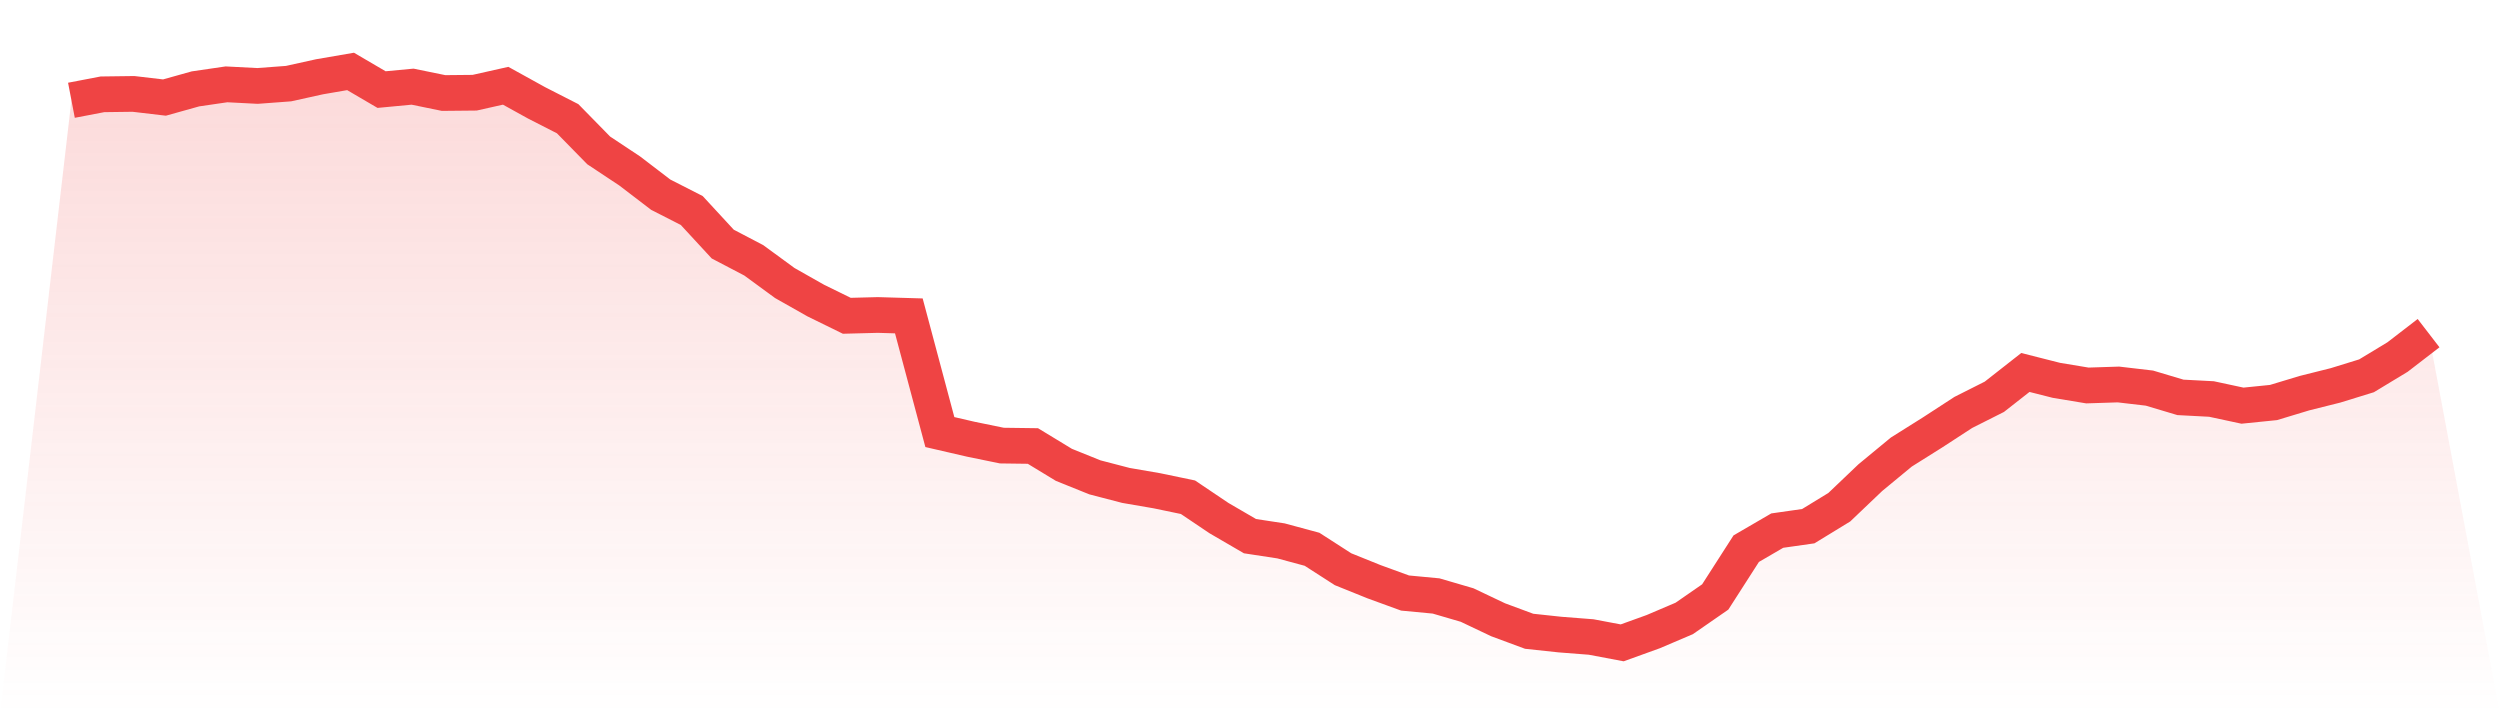 <svg viewBox="0 0 140 40" xmlns="http://www.w3.org/2000/svg">
<defs>
<linearGradient id="gradient" x1="0" x2="0" y1="0" y2="1">
<stop offset="0%" stop-color="#ef4444" stop-opacity="0.2"/>
<stop offset="100%" stop-color="#ef4444" stop-opacity="0"/>
</linearGradient>
</defs>
<path d="M4,5.615 L4,5.615 L5.737,5.282 L7.474,5.259 L9.211,5.463 L10.947,4.977 L12.684,4.723 L14.421,4.813 L16.158,4.683 L17.895,4.299 L19.632,4 L21.368,5.017 L23.105,4.853 L24.842,5.209 L26.579,5.192 L28.316,4.802 L30.053,5.762 L31.789,6.649 L33.526,8.422 L35.263,9.574 L37,10.902 L38.737,11.788 L40.474,13.669 L42.211,14.578 L43.947,15.849 L45.684,16.832 L47.421,17.684 L49.158,17.639 L50.895,17.69 L52.632,24.196 L54.368,24.597 L56.105,24.953 L57.842,24.976 L59.579,26.032 L61.316,26.732 L63.053,27.184 L64.789,27.483 L66.526,27.845 L68.263,29.014 L70,30.025 L71.737,30.29 L73.474,30.759 L75.211,31.877 L76.947,32.577 L78.684,33.21 L80.421,33.374 L82.158,33.882 L83.895,34.707 L85.632,35.351 L87.368,35.537 L89.105,35.672 L90.842,36 L92.579,35.373 L94.316,34.633 L96.053,33.43 L97.789,30.725 L99.526,29.714 L101.263,29.466 L103,28.404 L104.737,26.749 L106.474,25.315 L108.211,24.224 L109.947,23.095 L111.684,22.22 L113.421,20.858 L115.158,21.299 L116.895,21.587 L118.632,21.531 L120.368,21.734 L122.105,22.253 L123.842,22.344 L125.579,22.717 L127.316,22.541 L129.053,22.016 L130.789,21.581 L132.526,21.045 L134.263,19.994 L136,18.656 L140,40 L0,40 z" fill="url(#gradient)"/>
<path d="M4,5.615 L4,5.615 L5.737,5.282 L7.474,5.259 L9.211,5.463 L10.947,4.977 L12.684,4.723 L14.421,4.813 L16.158,4.683 L17.895,4.299 L19.632,4 L21.368,5.017 L23.105,4.853 L24.842,5.209 L26.579,5.192 L28.316,4.802 L30.053,5.762 L31.789,6.649 L33.526,8.422 L35.263,9.574 L37,10.902 L38.737,11.788 L40.474,13.669 L42.211,14.578 L43.947,15.849 L45.684,16.832 L47.421,17.684 L49.158,17.639 L50.895,17.69 L52.632,24.196 L54.368,24.597 L56.105,24.953 L57.842,24.976 L59.579,26.032 L61.316,26.732 L63.053,27.184 L64.789,27.483 L66.526,27.845 L68.263,29.014 L70,30.025 L71.737,30.29 L73.474,30.759 L75.211,31.877 L76.947,32.577 L78.684,33.21 L80.421,33.374 L82.158,33.882 L83.895,34.707 L85.632,35.351 L87.368,35.537 L89.105,35.672 L90.842,36 L92.579,35.373 L94.316,34.633 L96.053,33.43 L97.789,30.725 L99.526,29.714 L101.263,29.466 L103,28.404 L104.737,26.749 L106.474,25.315 L108.211,24.224 L109.947,23.095 L111.684,22.22 L113.421,20.858 L115.158,21.299 L116.895,21.587 L118.632,21.531 L120.368,21.734 L122.105,22.253 L123.842,22.344 L125.579,22.717 L127.316,22.541 L129.053,22.016 L130.789,21.581 L132.526,21.045 L134.263,19.994 L136,18.656" fill="none" stroke="#ef4444" stroke-width="2"/>
</svg>